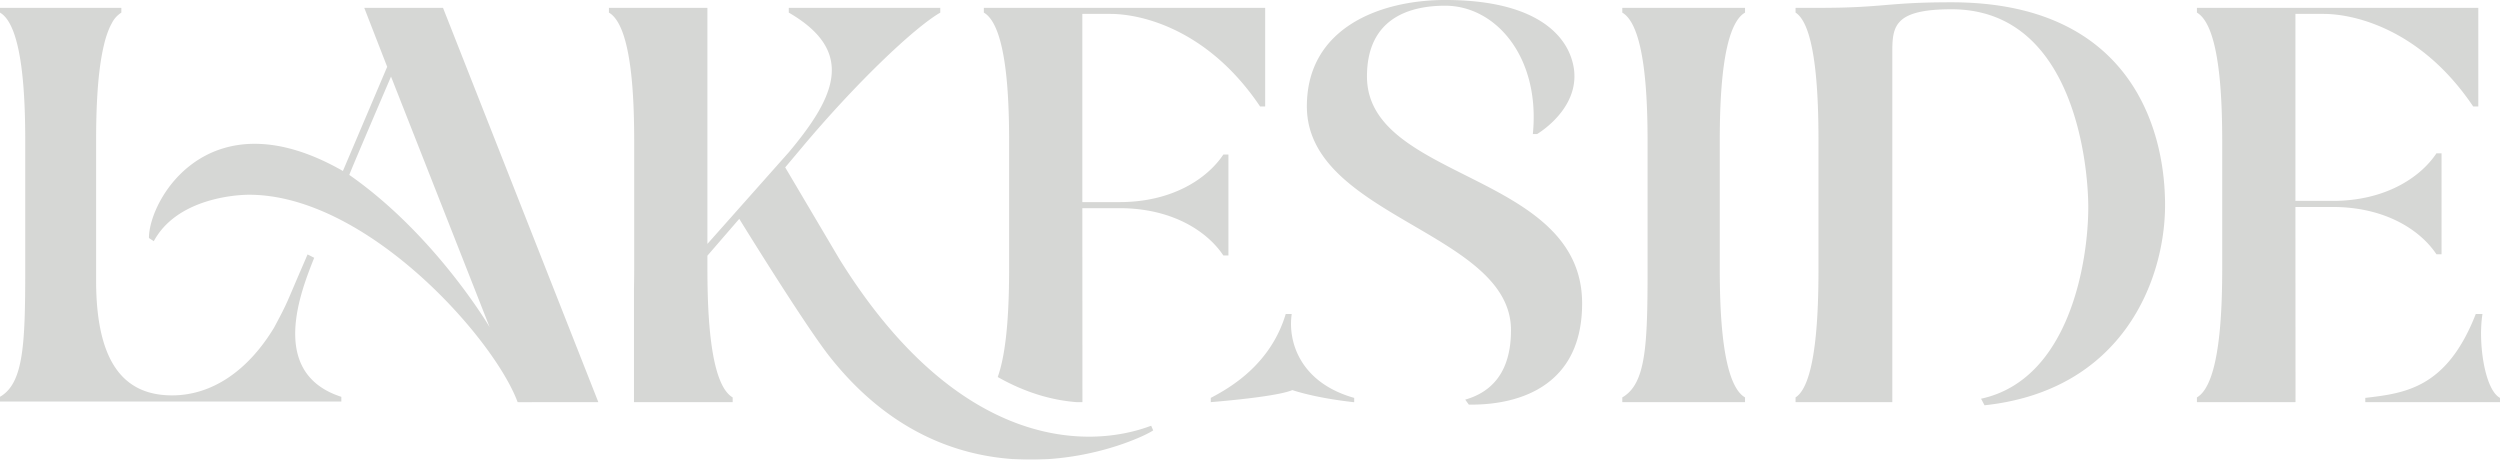 <svg xmlns="http://www.w3.org/2000/svg" xmlns:xlink="http://www.w3.org/1999/xlink" width="1353.922" height="248.955" viewBox="0 0 1353.922 248.955">
  <defs>
    <clipPath id="clip-path">
      <path id="Path_22" data-name="Path 22" d="M0,206.423H1353.922V-42.532H0Z" transform="translate(0 42.532)" fill="#33362b"/>
    </clipPath>
  </defs>
  <g id="Group_872" data-name="Group 872" transform="translate(0 42.532)" opacity="0.2">
    <g id="Group_122" data-name="Group 122" transform="translate(0 -42.532)" clip-path="url(#clip-path)" style="isolation: isolate">
      <g id="Group_121" data-name="Group 121" transform="translate(0.001 -0.003)">
        <path id="Path_21" data-name="Path 21" d="M1122.615,180.588v-2.306c-8.394-4.513-11.964-30.285-9.488-45.445H1109.5c-15.634,39.978-37.924,42.9-59.844,45.445v2.306h72.956ZM1108.1,20.47h2.757V-32.936H958.481v2.564c12.678,7.334,13.632,47.986,13.691,68.707v70.978c-.059,20.733-1.013,61.372-13.691,68.713v2.564h53.388l-.047-105.706H1032c28.207,0,47.319,12.315,56.2,25.62h2.757V45.833H1088.2c-8.885,13.3-27.991,25.761-56.2,25.761h-20.177V-29.682H1026.9c17.911,0,53.576,9.055,81.2,50.152M941.22,73.823c0-43.654-20.61-109.786-115.674-109.786-35.711,0-36.01,3.014-72.014,3.014H741.111v2.57c11.508,7.34,12.374,47.98,12.421,68.707v70.978c-.047,20.738-.913,61.372-12.421,68.713v2.57h52.4V-5.016c.076-16.079-1.873-27.171,32.035-27.171,66.828,0,74.092,85.272,74.092,107.192,0,29.185-10.033,93.332-58.065,103.721l1.885,3.559c74.964-8.042,97.763-68.051,97.763-108.463M660.967,180.583H713.74v-2.564c-12.672-7.334-13.627-47.974-13.679-68.713V38.329c.053-20.738,1.007-61.367,13.679-68.707v-2.564H647.276v2.564c12.673,7.34,13.632,47.986,13.691,68.707v70.978c0,41.173-1.018,61.378-13.691,68.713v2.564ZM509,4.186c0-30.759,21.95-38.3,42.372-38.3,27.382,0,51.58,27.786,47.465,69.5h2.289S629.569,18.878,619.01-7.573c-5.426-13.591-22.535-29.636-67.641-29.636-34.745,0-74.917,14.739-74.917,57.579C476.451,80.344,587,88.416,587,141.611c0,22.974-10.694,33.6-24.795,37.608l1.943,2.681c17.818.357,61.372-4.1,61.372-54.764C625.525,55.818,509,60.946,509,4.186M468.245,132.837H465c-8.236,27.528-30.367,40.066-40.587,45.445v2.3c17.063-1.422,37.731-3.775,44.187-6.532,0,0,11.467,4.121,33.06,6.532h.421v-2.3c-29.126-8.212-36.057-30.285-33.832-45.445M451.118,20.458h2.757v-53.4H301.512v2.558c12.673,7.34,13.633,47.986,13.691,68.707V109.3c-.047,15.517-.6,42.15-6.169,57.673,15.816,8.967,30.379,12.678,42.805,13.609H354.9l-.047-105.05h20.165c28.219,0,47.33,12.321,56.21,25.62h2.745V46.488h-2.745c-8.885,13.3-27.991,25.761-56.21,25.761H354.854V-29.682h15.072c17.911,0,53.576,9.043,81.192,50.14m-173.2-50.836v-2.57c-20.92,0-62.227.023-82.041,0v2.57c36.543,21.16,25.046,45.75.07,75.567L151.807,94.884V-32.948H98.465v2.57c12.678,7.34,13.632,47.98,13.685,68.7v70.984c-.006,2.933-.047,6.287-.117,9.857v61.425h53.453v-2.57c-12.673-7.34-13.627-47.974-13.679-68.713v-8.048L169.051,81.31s35.243,57.211,48.881,74.513c71.908,91.213,169.461,44.462,175.279,40.043l-1.083-2.517c-34.026,12.9-104.541,13.416-168.922-90.387L193.933,53.448l8.95-10.647c29.167-34.822,60.746-64.914,75.04-73.179M58.294,180.583H92.735L8.622-32.942H-34.031L-21.622-1.029-45.6,55.391c-72.266-41.3-105.05,15.277-105.05,36.3l2.634,1.721c12.356-22.869,43.748-25.181,51.855-25.152,63.638.222,132.4,77.715,145.192,112.326,2.535.047,9.26,0,9.26,0M33.862,139.96S4.6,90.142-42.127,57.528c-.217-.152,22.582-53.26,22.582-53.26Zm-213.121-25.2V38.217c.035-13.574.456-35.735,4.331-51.41a54.749,54.749,0,0,1,2.593-8.165,32.531,32.531,0,0,1,1.627-3.354,14.517,14.517,0,0,1,5.122-5.666v-2.564h-65.721v2.564c12.661,7.328,13.615,47.91,13.668,68.6V109.09c0,40.7-1.007,61.279-13.668,68.6v2.564h52.048v-.006h29.928l-.041.006h52.335l.006-.006h50.573V177.7c-40.189-12.942-21.435-58.2-14.7-75.292-1.194-.62-2.394-1.235-3.588-1.815l-2.195,5.128c-9.775,22.489-8.013,19.7-15.921,34.488C-97.049,163.69-116.6,176.889-138,176.918h-.222c-23.718-.059-41.032-14.715-41.032-62.157" transform="translate(231.307 37.209)" fill="#33362b"/>
      </g>
    </g>
  </g>
</svg>
